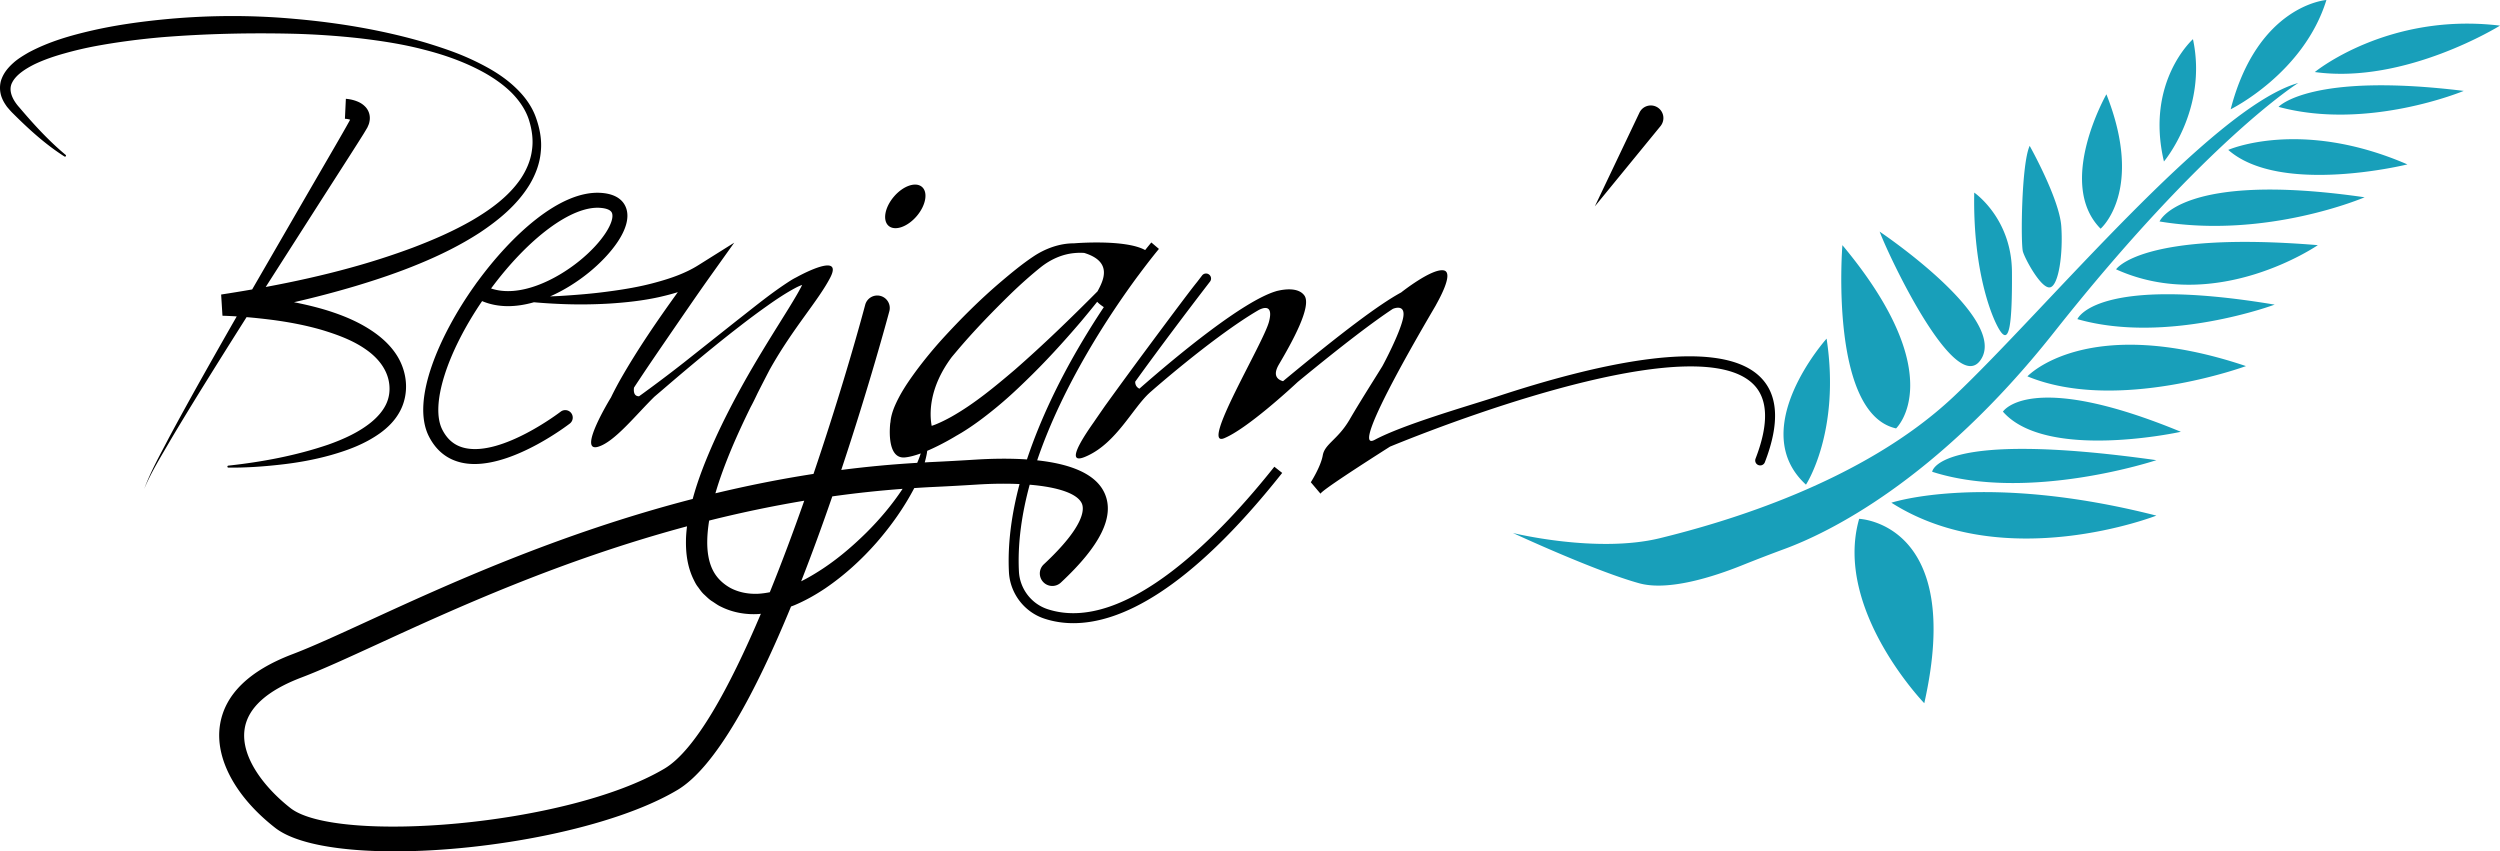 <svg xmlns="http://www.w3.org/2000/svg" viewBox="0 0 704.765 240"><path d="M578.996 93.736c42.71-53.979 68.882-70.336 68.882-70.336-24.354 6.906-71.245 63.975-97.053 88.329-25.808 24.354-65.065 35.622-82.876 39.984-17.812 4.362-41.439-1.454-41.439-1.454s23.082 10.723 35.623 14.176c8.23 2.266 20.999-1.886 28.805-5.008a453.038 453.038 0 0 1 12.082-4.657c11.952-4.39 42.695-18.973 75.976-61.034zm-64.066 1.727s-22.9 25.535-5.816 41.165c0 0 9.815-14.903 5.816-41.165zm19.583 25.308s15.676-14.722-15.13-51.662c0 0-3.817 47.436 15.13 51.662zm24.127-19.765c6.816-11.86-28.761-35.713-28.761-35.713 2.999 7.906 21.946 47.572 28.761 35.713zm8.542-24.354c-.09-15.176-10.632-22.355-10.632-22.355-.454 22.9 5.453 36.713 7.633 39.439 2.181 2.726 3.09-1.908 3-17.084zm10.723 4.362c2.454-.455 3.726-9.542 3.18-17.266-.544-7.724-8.905-22.628-8.905-22.628-2.362 5.09-2.544 27.626-1.908 29.807.636 2.18 5.18 10.541 7.633 10.087zm15.903-54.433s-14.312 25.08-1.636 37.894c0 0 12.405-10.632 1.636-37.894zm24.4-15.54s-13.495 11.995-8.179 34.487c0 0 12.404-14.7 8.179-34.487zM655.829 0s-19.356 1.363-26.99 30.806c0 0 20.584-10.087 26.99-30.806zm48.936 7.224C673.14 3.408 652.558 20.31 652.558 20.31c25.49 3.544 52.207-13.086 52.207-13.086zm-62.43 22.9c25.08 6.816 52.206-4.498 52.206-4.498-43.346-5.316-52.206 4.499-52.206 4.499zm-14.177 12.132c14.722 12.95 50.503 4.09 50.503 4.09-30.192-13.086-50.503-4.09-50.503-4.09zm-19.37 20.174c30.248 5.043 57.81-6.815 57.81-6.815-51.798-7.498-57.81 6.815-57.81 6.815zm-12.254 13.495c28.353 12.813 56.876-6.816 56.876-6.816-49.856-4.089-56.876 6.816-56.876 6.816zm-10.904 14.04c25.217 7.224 55.614-4.09 55.614-4.09-50.57-8.45-55.614 4.09-55.614 4.09zm-14.086 16.13c25.263 10.466 61.612-2.893 61.612-2.893-44.891-15.07-61.612 2.893-61.612 2.893zm-6.906 9.95c12.3 14.036 50.162 5.68 50.162 5.68-42.71-17.63-50.162-5.68-50.162-5.68zm-19.945 16.948c27.128 8.724 63.2-3.271 63.2-3.271-61.975-8.724-63.2 3.271-63.2 3.271zm-11.497 8.724c31.987 20.356 74.698 3.635 74.698 3.635-48.527-12.359-74.698-3.635-74.698-3.635zm-9.088 4.544c-7.27 25.444 18.357 51.98 18.357 51.98 11.45-50.89-18.357-51.98-18.357-51.98z" fill="#189fba"/><path d="M76.787 90.181c4.681.615 9.316 1.5 13.786 2.78 4.426 1.33 8.81 2.934 12.41 5.44 3.617 2.456 6.29 5.847 6.752 9.916.23 2.004-.07 3.977-.968 5.783-.892 1.805-2.33 3.44-4.035 4.855-3.442 2.839-7.795 4.828-12.24 6.402-8.983 3.053-18.533 4.865-28.12 5.906h-.007a.282.282 0 0 0 .028.563c4.868.046 9.722-.285 14.57-.834 4.85-.535 9.685-1.392 14.443-2.735 4.742-1.359 9.492-3.106 13.76-6.164 2.113-1.53 4.106-3.465 5.473-5.954 1.391-2.467 1.997-5.442 1.786-8.258-.193-2.802-1.164-5.602-2.705-7.936-1.536-2.347-3.536-4.253-5.662-5.829-4.287-3.148-9.057-5.111-13.85-6.617-3.087-.944-6.205-1.685-9.336-2.3a282.25 282.25 0 0 0 17.352-4.558c6.069-1.822 12.094-3.845 17.978-6.29 5.886-2.424 11.648-5.258 17.054-8.768 5.335-3.554 10.503-7.777 13.996-13.472 1.71-2.833 2.939-6.06 3.205-9.41.353-3.346-.331-6.682-1.44-9.733-1.142-3.129-3.163-5.832-5.488-8.065-2.32-2.262-4.977-4.1-7.749-5.67a71.74 71.74 0 0 0-8.606-4.079c-2.951-1.156-5.96-2.139-8.983-3.067C108.058 8.5 95.527 6.409 82.93 5.31c-12.602-1.143-25.313-1.03-37.924.274-6.306.652-12.6 1.556-18.824 2.964-6.213 1.418-12.422 3.173-18.249 6.318-1.434.848-2.875 1.696-4.178 2.87-1.287 1.157-2.53 2.54-3.246 4.36-.746 1.808-.638 3.993.11 5.682.35.871.845 1.606 1.35 2.326.55.643 1.133 1.34 1.685 1.865 4.464 4.459 9.177 8.755 14.52 12.15.119.073.28.05.37-.06a.282.282 0 0 0-.04-.398c-4.8-4-9.008-8.612-13.036-13.356-2.028-2.241-3.165-4.864-2.058-6.996 1.074-2.181 3.655-3.85 6.246-5.159 2.67-1.287 5.553-2.268 8.487-3.089a101.989 101.989 0 0 1 8.954-2.097c6.06-1.116 12.204-1.906 18.375-2.458 12.356-1 24.787-1.285 37.215-.992a221.88 221.88 0 0 1 18.608 1.267c6.173.728 12.344 1.664 18.357 3.25 6.014 1.53 11.914 3.651 17.278 6.69 2.663 1.539 5.184 3.325 7.333 5.465 2.118 2.157 3.866 4.665 4.8 7.474.923 2.853 1.336 5.862.887 8.755-.38 2.902-1.583 5.64-3.226 8.078-3.365 4.887-8.38 8.554-13.614 11.612-5.285 3.051-10.945 5.505-16.705 7.698a206.433 206.433 0 0 1-17.659 5.687c-7.836 2.164-15.83 3.925-23.84 5.413l15.298-23.93 8.539-13.32 2.13-3.343 1.062-1.682.53-.841.559-.928.559-.947c.212-.52.45-.92.565-1.613a4.68 4.68 0 0 0-.036-2.172 4.596 4.596 0 0 0-1.123-2.024c-.995-1.026-1.984-1.415-2.853-1.722a11.202 11.202 0 0 0-2.634-.526l-.268 5.628a5.97 5.97 0 0 1 1.244.19c.083.02.158.046.227.07l-.318.586c-1.178 2.14-2.56 4.513-3.857 6.764L86.597 54.77 71.086 81.595c-2.918.51-5.835.988-8.745 1.434l.373 5.982c1.328.033 2.673.101 4.023.187a2408.983 2408.983 0 0 0-11.601 20.484c-2.559 4.614-5.11 9.231-7.596 13.884-2.42 4.68-5.055 9.284-6.878 14.244 2.038-4.865 4.869-9.337 7.492-13.899 2.688-4.531 5.438-9.026 8.197-13.515a2455.154 2455.154 0 0 1 13.162-20.994c2.432.207 4.87.475 7.274.78zm181.64-29.259c2.588-3.036 3.247-6.725 1.47-8.239-1.775-1.514-5.313-.28-7.902 2.756-2.589 3.036-3.247 6.725-1.472 8.24 1.776 1.513 5.314.28 7.903-2.757zm210.136-26.09a3.547 3.547 0 1 0-6.405-3.049l-12.566 26.398 18.514-22.627a3.71 3.71 0 0 0 .457-.722zM295.37 171.744c-4.62-1.493-7.874-5.76-8.127-10.62-.406-8.012.81-16.307 3.031-24.481 8.105.675 13.513 2.536 14.716 5.329.656 1.524.923 6.243-10.738 17.118a3.52 3.52 0 1 0 4.803 5.15c11.134-10.382 15.19-18.578 12.403-25.052-2.513-5.838-10.196-8.461-19.072-9.418 7.343-21.614 20.689-41.536 28.394-51.976.085-.098.17-.21.24-.31 3.366-4.535 5.592-7.197 5.69-7.31l-2.14-1.817c-.029.028-.663.775-1.747 2.141-5.635-3.127-20.044-1.901-20.044-1.901-4.113-.014-8.17 1.493-11.536 3.76-3.254 2.184-6.212 4.649-9.141 7.128-5.86 4.986-11.283 10.409-16.48 16.1a122.85 122.85 0 0 0-7.367 8.972c-2.31 3.169-4.55 6.38-6.197 10.352-.395 1.015-.747 2.085-.944 3.31a8.06 8.06 0 0 0-.085.86l-.042.056s-1.366 10.297 4.085 9.818c1.335-.118 2.894-.55 4.487-1.132a25.862 25.862 0 0 1-.996 2.66 307.246 307.246 0 0 0-21.407 2.005c7.835-23.524 13.04-42.818 13.555-44.747a3.52 3.52 0 1 0-6.803-1.82c-2.986 11.16-8.184 28.838-14.578 47.678-9.522 1.472-18.75 3.336-27.654 5.47 1.234-4.262 2.843-8.486 4.576-12.65 1.634-3.873 3.423-7.704 5.282-11.508a.44.44 0 0 0 .07-.14c.493-.888 1.127-2.155 1.93-3.86.014-.014.014-.042.028-.056.226-.45.45-.888.676-1.338a975.184 975.184 0 0 1 2.775-5.38c.028-.043.056-.085.085-.142 6.507-11.564 13.564-19.198 16.944-25.72 3.648-7.056-7.465-1.24-9.437-.155-.197.099-.296.155-.296.155-.479.24-.915.493-1.352.761-5.493 3.493-10.31 7.507-15.31 11.395l-14.833 11.761a402.08 402.08 0 0 1-9.62 7.31c-.099.071-.197.156-.296.212-.915.676-1.83 1.352-2.746 2-.874 0-1.268-.479-1.409-1.155-.084-.38-.07-.83-.014-1.282.465-.718.93-1.422 1.409-2.14 2.972-4.494 6.042-8.945 9.099-13.41 3.563-5.17 7.113-10.38 10.747-15.494l7-9.817-10.17 6.38c-3.591 2.254-7.817 3.719-12.127 4.874-4.31 1.183-8.803 1.93-13.31 2.521-4.522.62-9.086.972-13.663 1.254-.879.046-1.762.076-2.642.118 3.976-1.742 7.748-4.149 10.965-6.763 5.949-4.837 12.28-12.437 10.543-17.94-.586-1.857-2.293-4.142-7.095-4.482-11.634-.817-25.432 12.114-34.893 25.046l-.015-.009-1.084 1.538-.015.02-.001.003c-9.108 12.915-17.859 31.682-12.548 42.08 2.031 3.974 5.13 6.453 9.211 7.369 1.18.264 2.402.384 3.652.384 11.91-.002 26.184-10.896 26.846-11.408a2.111 2.111 0 1 0-2.58-3.345c-.164.127-16.492 12.61-26.993 10.245-2.837-.636-4.921-2.326-6.373-5.168-3.438-6.732 1.164-21.476 11.217-36.247 4.568 1.931 9.642 1.746 14.604.325 2.402.215 4.811.37 7.229.473 4.634.212 9.282.17 13.958-.098 4.649-.296 9.325-.79 13.973-1.803 1.803-.409 3.606-.86 5.409-1.423-5.733 7.944-11.283 16.015-16.184 24.607a102.27 102.27 0 0 0-2.268 4.268c-.14.296-.296.606-.437.902h-.014s-9.521 15.522-3.592 13.817c4.635-1.338 10.579-8.902 15.903-14.127 1.437-1.212 2.86-2.437 4.282-3.662a803.167 803.167 0 0 1 5.268-4.466c4.831-4.042 9.705-8.042 14.69-11.874a206.449 206.449 0 0 1 7.579-5.62c2.55-1.817 5.183-3.563 7.86-5a15.72 15.72 0 0 1 1.957-.887 25.88 25.88 0 0 0-.295.62c-.367.676-.719 1.338-1.113 2.014-1.55 2.69-3.24 5.352-4.902 8.028-3.338 5.353-6.662 10.748-9.775 16.269-3.113 5.55-6.057 11.198-8.69 17.043-2.349 5.268-4.53 10.664-6.074 16.368-37.969 9.82-69.56 24.328-91.549 34.43-8.435 3.876-15.72 7.222-21.241 9.319-12.289 4.665-19.18 11.414-20.486 20.055-1.417 9.384 4.404 20.19 15.57 28.905 5.842 4.56 18.527 6.633 33.692 6.633 26.897 0 61.589-6.527 79.687-17.288 10.891-6.476 22.218-27.844 32.048-51.733.304-.118.617-.223.917-.348 3.113-1.31 6-2.943 8.733-4.775 5.437-3.704 10.24-8.099 14.494-12.944 4.08-4.707 7.71-9.792 10.594-15.323 1.621-.102 3.24-.21 4.874-.286 4.1-.188 8.384-.424 12.735-.697 4.4-.277 8.45-.314 12.073-.147-2.177 8.2-3.406 16.63-2.992 24.82.31 6.014 4.352 11.296 10.07 13.141 2.367.775 5.057 1.254 8.086 1.254 13.015 0 32.34-8.86 58.877-42.355l-2.212-1.746c-14.339 18.085-41.692 47.369-63.877 40.171zM138.438 81.322c10.56-14.25 22.726-23.317 30.746-22.731 1.344.095 3.018.44 3.365 1.539.732 2.318-2.5 7.96-9.179 13.39-6.763 5.495-16.981 10.477-24.932 7.802zm48.911 135.338c-27.336 16.252-92.538 21.229-105.445 11.156-7.052-5.505-14.156-14.254-12.94-22.302.897-5.94 6.288-10.827 16.022-14.524 5.744-2.18 13.13-5.574 21.681-9.502 21.073-9.68 51.086-23.464 87.012-33.116-.174 1.36-.297 2.737-.302 4.146-.042 3.436.394 7.084 2 10.535.422.846.803 1.719 1.423 2.465.563.79 1.112 1.592 1.845 2.212.704.662 1.38 1.352 2.197 1.83.789.508 1.564 1.1 2.395 1.466 3.324 1.676 7.099 2.296 10.648 2.07.206-.012.404-.05.608-.067-8.924 21.04-18.525 38.506-27.144 43.631zm29.663-49.705c-1.138.22-2.277.382-3.409.437-2.746.098-5.38-.423-7.676-1.634-2.268-1.268-4.029-3-5.099-5.282-1.085-2.282-1.479-5.043-1.45-7.874.018-1.918.22-3.88.538-5.849a342.486 342.486 0 0 1 26.805-5.6c-3.047 8.676-6.316 17.442-9.709 25.802zm27.213-16.79c-4.395 4.339-9.141 8.297-14.31 11.438a49.834 49.834 0 0 1-4.062 2.266c3.13-7.984 6.081-16.107 8.778-23.933a304.746 304.746 0 0 1 19.817-2.128c-2.953 4.463-6.432 8.591-10.223 12.357zm24.072-49.496c.014-.028.042-.042.056-.07.423-.507.845-1 1.268-1.507 4.817-5.72 10.057-11.128 15.424-16.368 2.69-2.591 5.493-5.099 8.352-7.394 2.76-2.184 6.015-3.677 9.508-3.987a15.915 15.915 0 0 1 2.718-.042h.028c8.212 2.521 5.325 7.902 3.747 10.832-7.578 7.62-15.268 15.071-23.283 22.072-5.69 4.845-11.508 9.662-17.818 13.226-1.563.873-3.141 1.662-4.733 2.296-.31.112-.605.211-.915.324-.592-3.141-.944-10.55 5.648-19.382zm6.606 28.908c-4.313.27-8.559.503-12.62.692-.534.024-1.062.063-1.595.09.235-.826.438-1.664.594-2.52.041-.246.072-.497.105-.747 4.065-1.725 7.884-4.044 8.304-4.309.015 0 .015 0 .029-.014h.014c.422-.24.83-.493 1.253-.732 3.409-2.07 6.522-4.423 9.522-6.874 3-2.437 5.831-5.043 8.578-7.719 5.536-5.324 10.677-10.972 15.62-16.761 1.55-1.86 3.1-3.719 4.593-5.606.52.563 1.267 1.098 1.873 1.507a229.194 229.194 0 0 0-7.465 12.015c-4.975 8.596-10.37 19.38-14.204 30.919-4.85-.33-9.917-.234-14.6.059zm221.042-23.57c-12.085-11.268-46.186-3.394-74.244 5.888-.197.057-.408.127-.634.197-.084.029-.183.057-.267.085-7.437 2.409-25.284 7.55-33.27 11.818-8 4.267 17.17-37.707 17.269-37.989.084-.267 5.535-9.352 2.084-9.803-3.352-.45-11.409 5.86-11.888 6.24-.014.014-.028.014-.028.014-5.817 3.155-15.762 10.48-33.27 25.001-1.718-.479-2.915-1.732-1.155-4.732 3.634-6.17 9.353-16.396 7.17-19.424-1.324-1.831-4.015-1.874-5.93-1.62-.352.042-.676.099-.958.155-.282.056-.521.113-.718.155a3.063 3.063 0 0 0-.31.084c-.127.043-.183.057-.183.057-9.184 2.817-27.284 17.663-38.411 27.438-.634-.31-1.183-.887-1.183-1.958v-.014c6.324-8.803 14.79-20.03 21.1-28.227a1.412 1.412 0 0 0-.268-1.972 1.399 1.399 0 0 0-1.972.254c-.014.028-.521.676-1.38 1.803-.634.817-.902.93-14.353 19.071-3.395 4.578-7.31 9.916-11.635 15.903-1.07 1.549-2.141 3.084-3.197 4.634-2.817 3.986-5.902 8.86-4.803 9.944.577.577 2.126-.085 3.14-.563 8.086-3.775 12.621-13.255 17.283-17.579.155-.14.296-.282.451-.408.352-.31.648-.564.902-.79 5.887-5.084 12.24-10.225 17.803-14.352 4.973-3.69 8.705-6.142 11.494-7.775 0 0 .07-.043.197-.113.874-.479 4.38-2.113 2.944 3.31-1.648 6.183-19.55 35.622-12.634 32.805 6.465-2.648 19.085-14.31 20.635-15.762.098-.084.155-.14.155-.14 13.113-10.79 21.494-17.086 26.762-20.565 0 0 .014 0 .042-.014.423-.183 3.817-1.451 2.79 2.901-1.03 4.353-5.227 12.269-5.748 13.212-.014.029-.028.057-.042.07-.014.015-.014.029-.014.029a581.114 581.114 0 0 1-2.423 3.888c-2.845 4.55-5.14 8.268-6.888 11.296-.014.028-.042.07-.056.099 0 .014-.014.014-.028.028-3.212 5.366-6.832 6.592-7.38 9.775-.55 3.183-3.367 7.592-3.367 7.592l2.732 3.226c.338-.902 11.297-8 19.607-13.283 26.65-10.888 86.879-32.086 102.148-17.832 4.436 4.127 4.732 11.268.887 21.227-.282.732.07 1.55.803 1.817a1.398 1.398 0 0 0 1.817-.803c4.31-11.128 3.775-19.311-1.578-24.298z"/></svg>